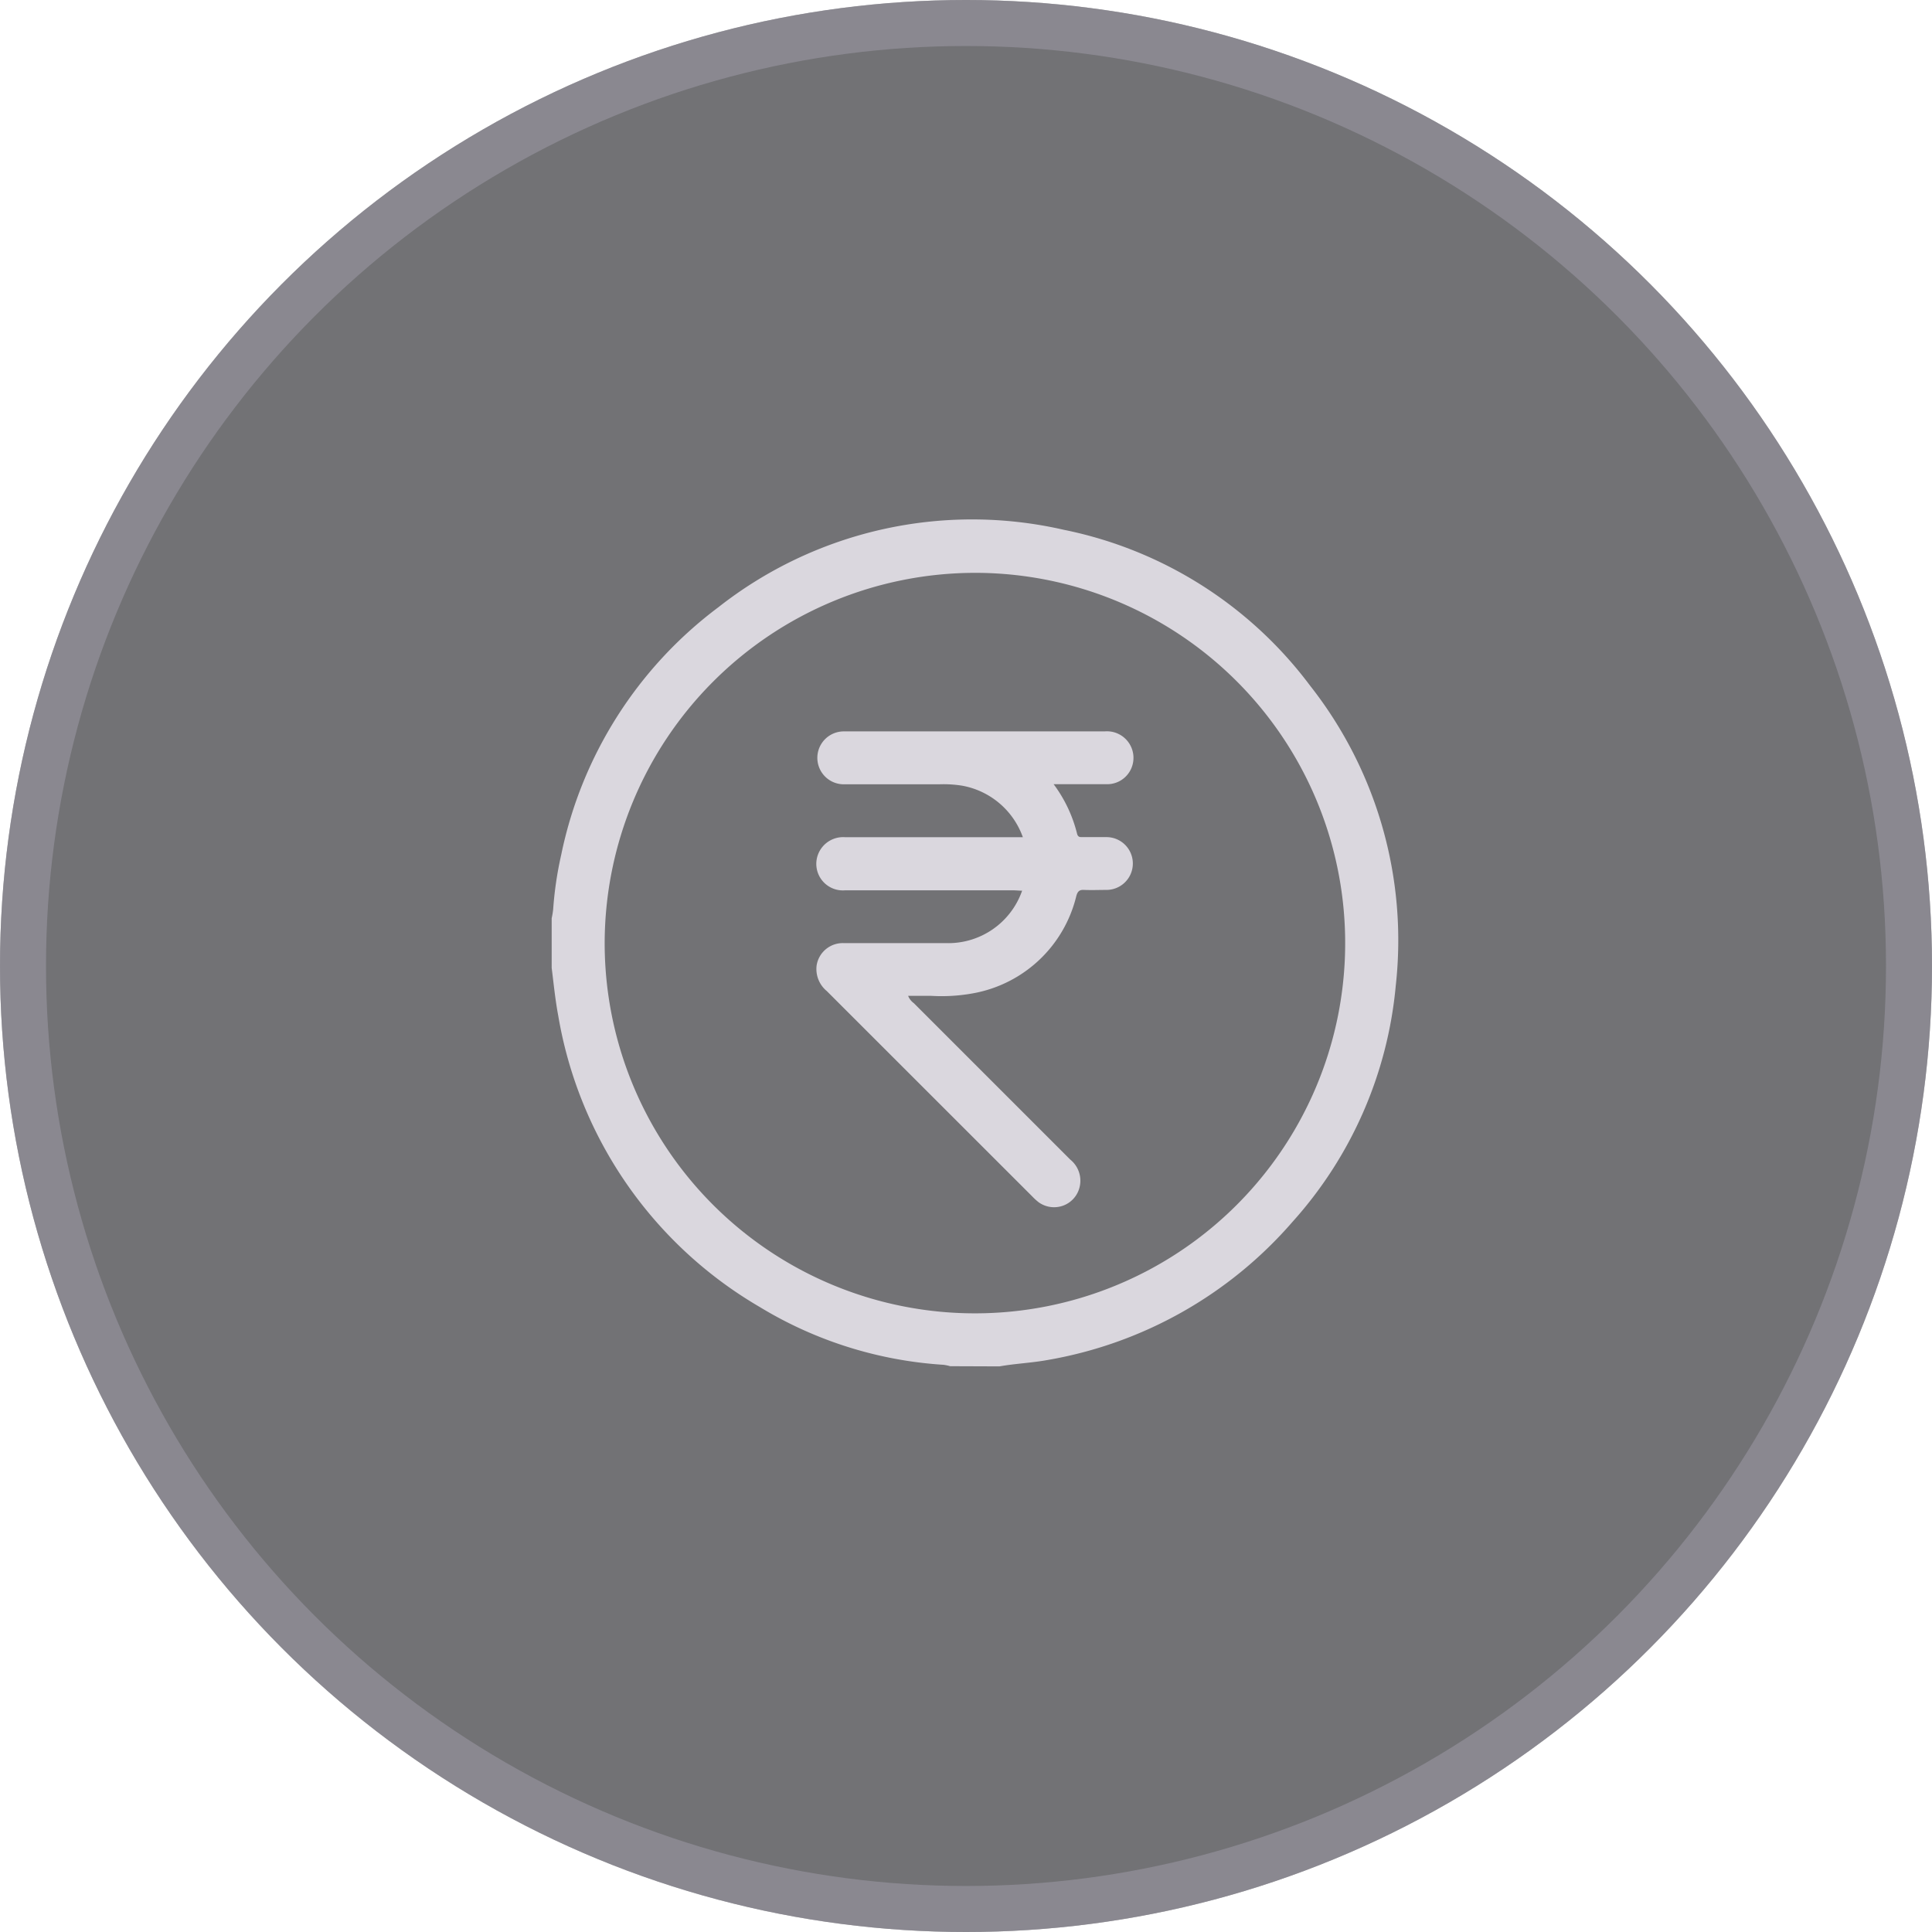 <svg xmlns="http://www.w3.org/2000/svg" width="42" height="42" viewBox="0 0 42 42">
  <g id="Group_73570" data-name="Group 73570" transform="translate(-281 -311)">
    <g id="Ellipse_2740" data-name="Ellipse 2740" transform="translate(281 311)" fill="rgba(21,20,25,0.6)" stroke="rgba(162,158,173,0.5)" stroke-width="1">
      <circle cx="21" cy="21" r="21" stroke="none"/>
      <circle cx="21" cy="21" r="20.5" fill="none"/>
    </g>
    <path id="Union_12" data-name="Union 12" d="M8.66,18.4a.962.962,0,0,0-.139-.03,8.753,8.753,0,0,1-4-1.257,9.081,9.081,0,0,1-4.38-6.33c-.065-.345-.1-.7-.143-1.043V8.663a1.868,1.868,0,0,0,.032-.191A7.842,7.842,0,0,1,.205,7.284,8.976,8.976,0,0,1,3.623,1.9,8.923,8.923,0,0,1,11.13.217a8.883,8.883,0,0,1,5.357,3.391,8.945,8.945,0,0,1,1.861,6.515A8.887,8.887,0,0,1,16.1,15.265a9.082,9.082,0,0,1-5.32,3c-.347.064-.7.077-1.047.139ZM1.15,9.194A8.049,8.049,0,1,0,9.2,1.153h0A8.062,8.062,0,0,0,1.15,9.194Zm9.433,5.641a1.239,1.239,0,0,1-.133-.121Q8.215,12.48,5.979,10.245a.62.62,0,0,1-.221-.559.575.575,0,0,1,.6-.483q.485,0,.97,0c.419,0,.838,0,1.258,0a1.7,1.7,0,0,0,1.639-1.14c-.066,0-.128-.008-.19-.008H6.372a.577.577,0,0,1-.581-.787A.584.584,0,0,1,6.377,6.9h3.864a1.726,1.726,0,0,0-1.32-1.12,2.567,2.567,0,0,0-.5-.03c-.695,0-1.389,0-2.083,0A.574.574,0,1,1,6.359,4.6H7.85q2.084,0,4.167,0a.577.577,0,0,1,.591.78.571.571,0,0,1-.545.368c-.371,0-.742,0-1.153,0a3,3,0,0,1,.509,1.074c.018.078.065.077.117.076h.2c.107,0,.214,0,.322,0a.574.574,0,1,1,0,1.148c-.161,0-.324.007-.485,0-.1-.006-.141.03-.169.129a2.823,2.823,0,0,1-2.23,2.116,3.806,3.806,0,0,1-.923.058c-.128,0-.256,0-.383,0H7.747a.359.359,0,0,0,.124.159q1.7,1.7,3.4,3.4a.589.589,0,0,1,.195.63.568.568,0,0,1-.543.406A.575.575,0,0,1,10.583,14.835Z" transform="translate(292.995 322.3)" fill="#dad7de"/>
  </g>
</svg>
